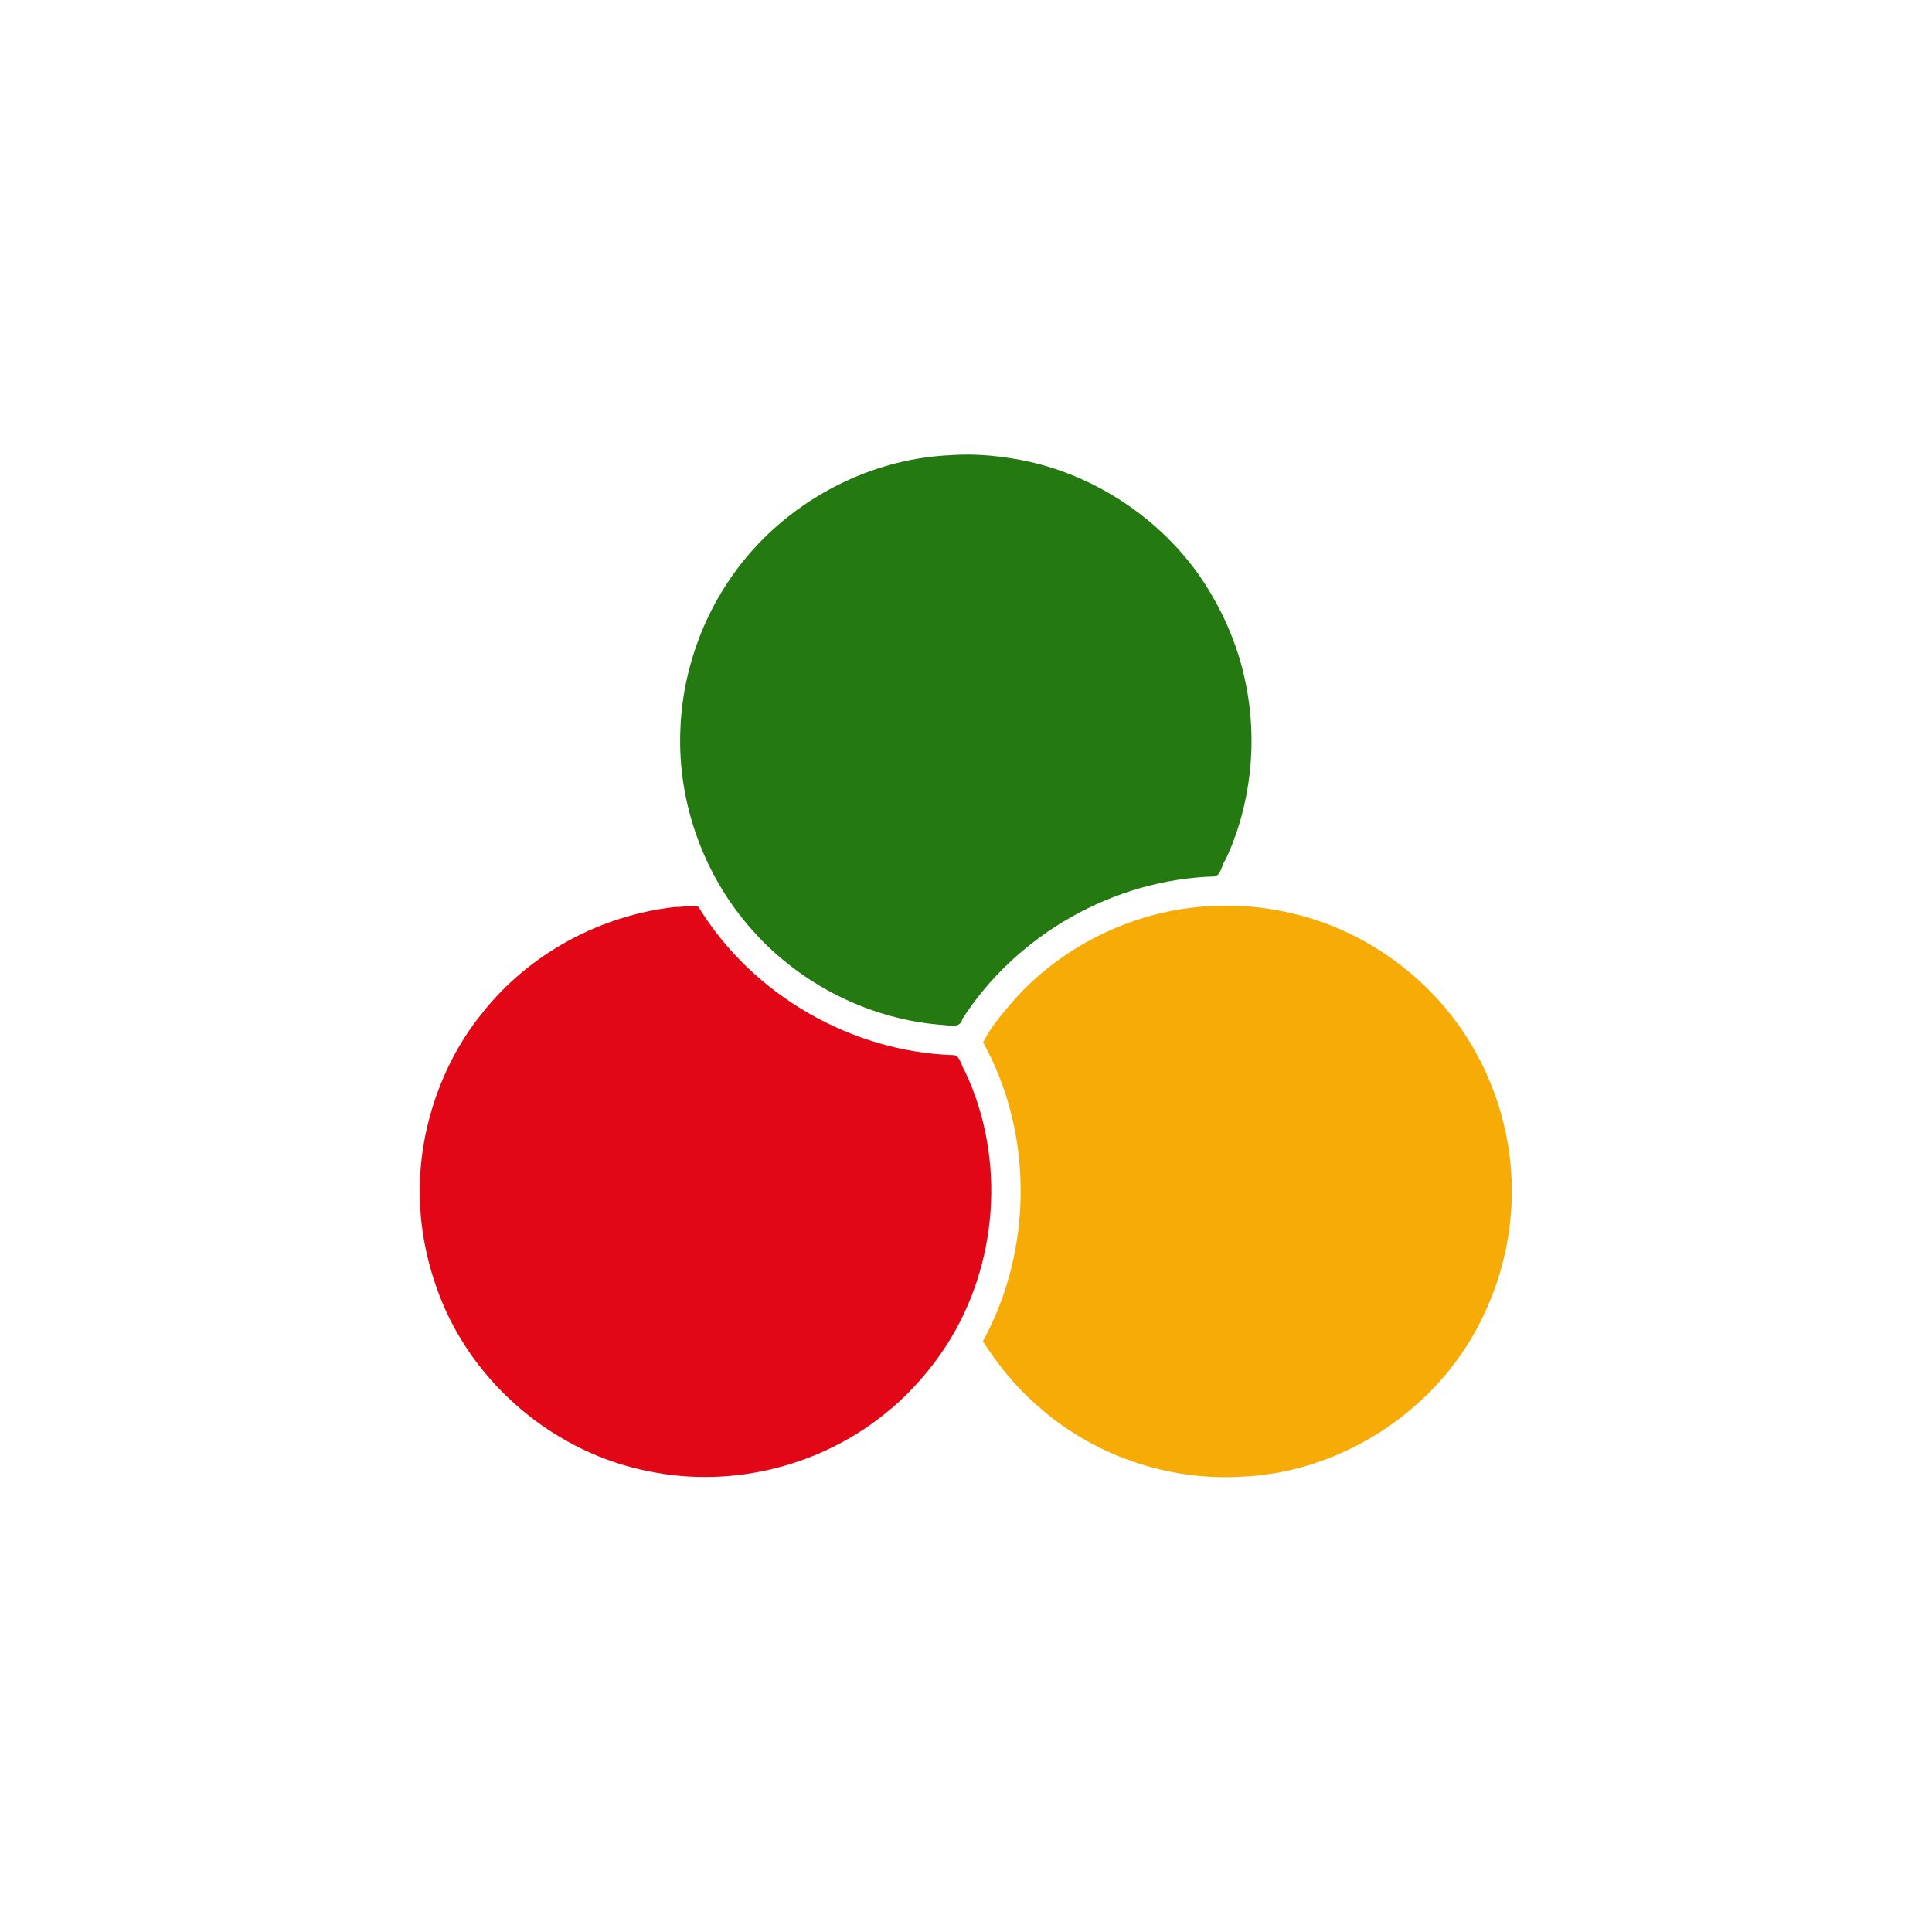<?xml version="1.0" encoding="UTF-8" standalone="no"?>
<!-- Created with Inkscape (http://www.inkscape.org/) -->

<svg
   width="512"
   height="512"
   viewBox="0 0 135.467 135.467"
   version="1.1"
   id="svg28206"
   inkscape:version="1.2.1 (9c6d41e410, 2022-07-14)"
   sodipodi:docname="appicon.svg"
   inkscape:export-filename="logo512.jpg"
   inkscape:export-xdpi="96"
   inkscape:export-ydpi="96"
   xml:space="preserve"
   xmlns:inkscape="http://www.inkscape.org/namespaces/inkscape"
   xmlns:sodipodi="http://sodipodi.sourceforge.net/DTD/sodipodi-0.dtd"
   xmlns="http://www.w3.org/2000/svg"
   xmlns:svg="http://www.w3.org/2000/svg"><sodipodi:namedview
     id="namedview28208"
     pagecolor="#ffffff"
     bordercolor="#000000"
     borderopacity="0.25"
     inkscape:showpageshadow="2"
     inkscape:pageopacity="0.0"
     inkscape:pagecheckerboard="0"
     inkscape:deskcolor="#d1d1d1"
     inkscape:document-units="mm"
     showgrid="false"
     inkscape:zoom="0.914906"
     inkscape:cx="159.03273"
     inkscape:cy="176.52087"
     inkscape:window-width="2560"
     inkscape:window-height="1351"
     inkscape:window-x="-9"
     inkscape:window-y="-9"
     inkscape:window-maximized="1"
     inkscape:current-layer="layer1" /><defs
     id="defs28203" /><g
     inkscape:label="Warstwa 1"
     inkscape:groupmode="layer"
     id="layer1"><g
       id="g8924"
       transform="matrix(1.214,0,0,1.214,-158.201,-33.336)"><path
         id="path6580"
         style="fill:#247911;fill-opacity:1;stroke:none;stroke-width:0.212"
         d="m 185.277,53.747 c -5.168,0.207 -10.132,3.055 -12.955,7.385 -1.677,2.524 -2.63,5.598 -2.715,8.538 -0.157,4.148 1.347,8.37 4.154,11.508 2.816,3.181 6.869,5.196 11.086,5.487 0.421,0.034 0.925,0.178 1.057,-0.362 3.146,-4.878 8.748,-8.049 14.55,-8.222 0.398,-0.06 0.421,-0.696 0.655,-0.986 1.472,-3.152 1.852,-6.842 1.148,-10.195 -0.449,-2.263 -1.447,-4.455 -2.746,-6.304 -2.488,-3.478 -6.419,-5.943 -10.602,-6.634 -1.186,-0.201 -2.407,-0.302 -3.633,-0.216 z" /><path
         id="path6582"
         style="fill:#e20717;fill-opacity:1;stroke:none;stroke-width:0.212"
         d="m 169.316,79.844 c -4.316,0.478 -8.417,2.681 -11.121,6.091 -2.064,2.51 -3.315,5.796 -3.579,8.935 -0.214,2.553 0.158,5.007 1.082,7.42 1.969,5.147 6.697,9.106 12.108,10.15 4.85,1.001 10.08,-0.331 13.873,-3.534 1.252,-1.025 2.453,-2.418 3.316,-3.768 2.965,-4.619 3.428,-10.752 1.07,-15.766 -0.221,-0.298 -0.265,-0.895 -0.644,-0.969 -5.938,-0.179 -11.672,-3.494 -14.767,-8.567 -0.368,-0.127 -0.91,0.027 -1.336,0.008 z" /><path
         id="path6584"
         style="fill:#f7ab06;fill-opacity:1;stroke:none;stroke-width:0.212"
         d="m 200.472,79.784 c -4.362,0.147 -8.691,2.164 -11.609,5.452 -0.649,0.753 -1.336,1.559 -1.769,2.427 2.921,5.258 2.871,12.006 -0.013,17.269 0.875,1.337 1.847,2.581 3.071,3.644 3.204,2.916 7.597,4.438 11.917,4.171 5.923,-0.261 11.518,-4.04 13.984,-9.429 1.075,-2.27 1.614,-4.826 1.578,-7.261 -0.024,-2.811 -0.826,-5.722 -2.304,-8.206 -2.177,-3.715 -5.938,-6.547 -10.161,-7.583 -1.541,-0.385 -3.066,-0.557 -4.693,-0.484 z" /></g></g></svg>
